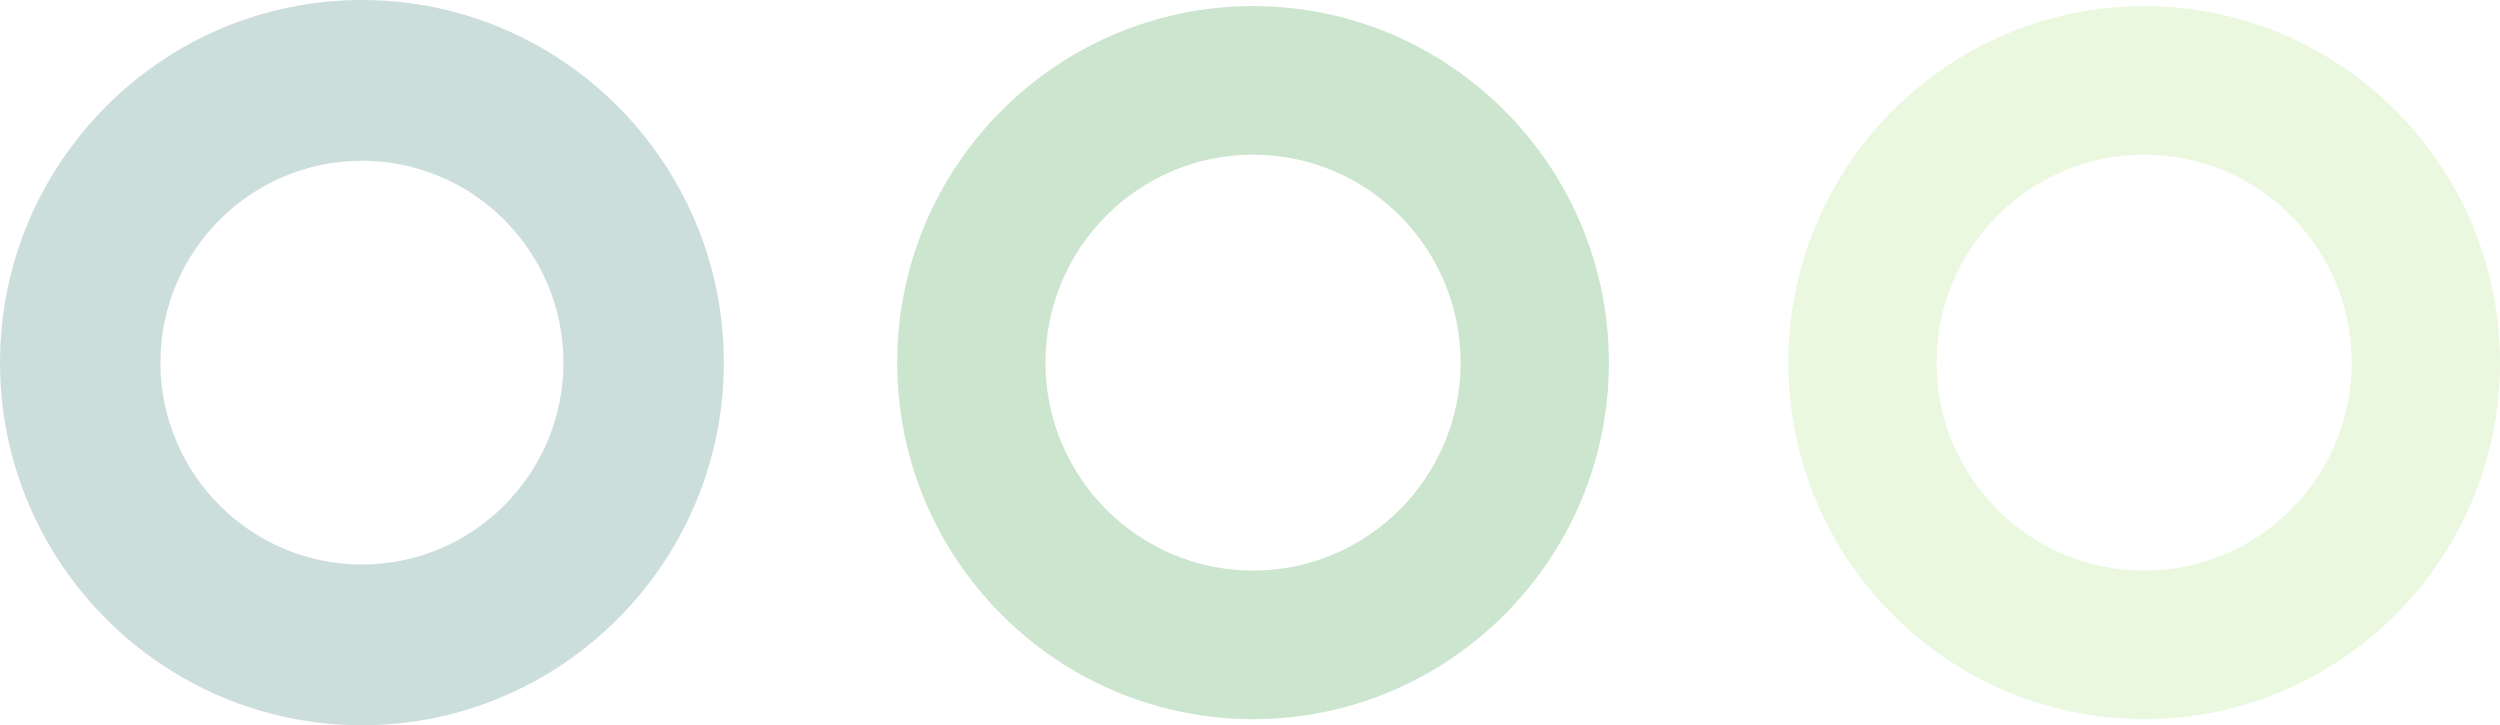 <svg width="1010" height="293" viewBox="0 0 1010 293" fill="none" xmlns="http://www.w3.org/2000/svg">
<g opacity="0.2">
<g clip-path="url(#clip0_329_3594)">
<path d="M146.219 293C65.588 293 0 227.27 0 146.5C0 65.73 65.588 0 146.219 0C226.849 0 292.422 65.714 292.422 146.5C292.422 227.286 226.833 293 146.219 293ZM146.219 64.941C101.328 64.941 64.816 101.538 64.816 146.5C64.816 191.462 101.343 228.059 146.219 228.059C191.094 228.059 227.621 191.462 227.621 146.5C227.621 101.538 191.11 64.941 146.219 64.941Z" fill="#00594C"/>
<path d="M866.239 290.538C786.963 290.538 722.477 225.928 722.477 146.5C722.477 67.072 786.978 2.462 866.239 2.462C945.499 2.462 1010 67.072 1010 146.5C1010 225.928 945.515 290.538 866.239 290.538ZM866.239 62.479C819.993 62.479 782.379 100.181 782.379 146.5C782.379 192.819 820.009 230.521 866.239 230.521C912.468 230.521 950.098 192.819 950.098 146.5C950.098 100.181 912.468 62.479 866.239 62.479Z" fill="#98DE63"/>
<path d="M506.229 290.538C426.953 290.538 362.467 225.928 362.467 146.5C362.467 67.072 426.953 2.462 506.229 2.462C585.505 2.462 649.99 67.072 649.99 146.5C649.99 225.928 585.505 290.538 506.229 290.538ZM506.229 62.479C459.983 62.479 422.369 100.181 422.369 146.5C422.369 192.819 459.999 230.521 506.229 230.521C552.458 230.521 590.088 192.819 590.088 146.5C590.088 100.181 552.458 62.479 506.229 62.479Z" fill="#007C09"/>
</g>
</g>
<defs>
<clipPath id="clip0_329_3594">
<rect width="1010" height="293" fill="white"/>
</clipPath>
</defs>
</svg>
